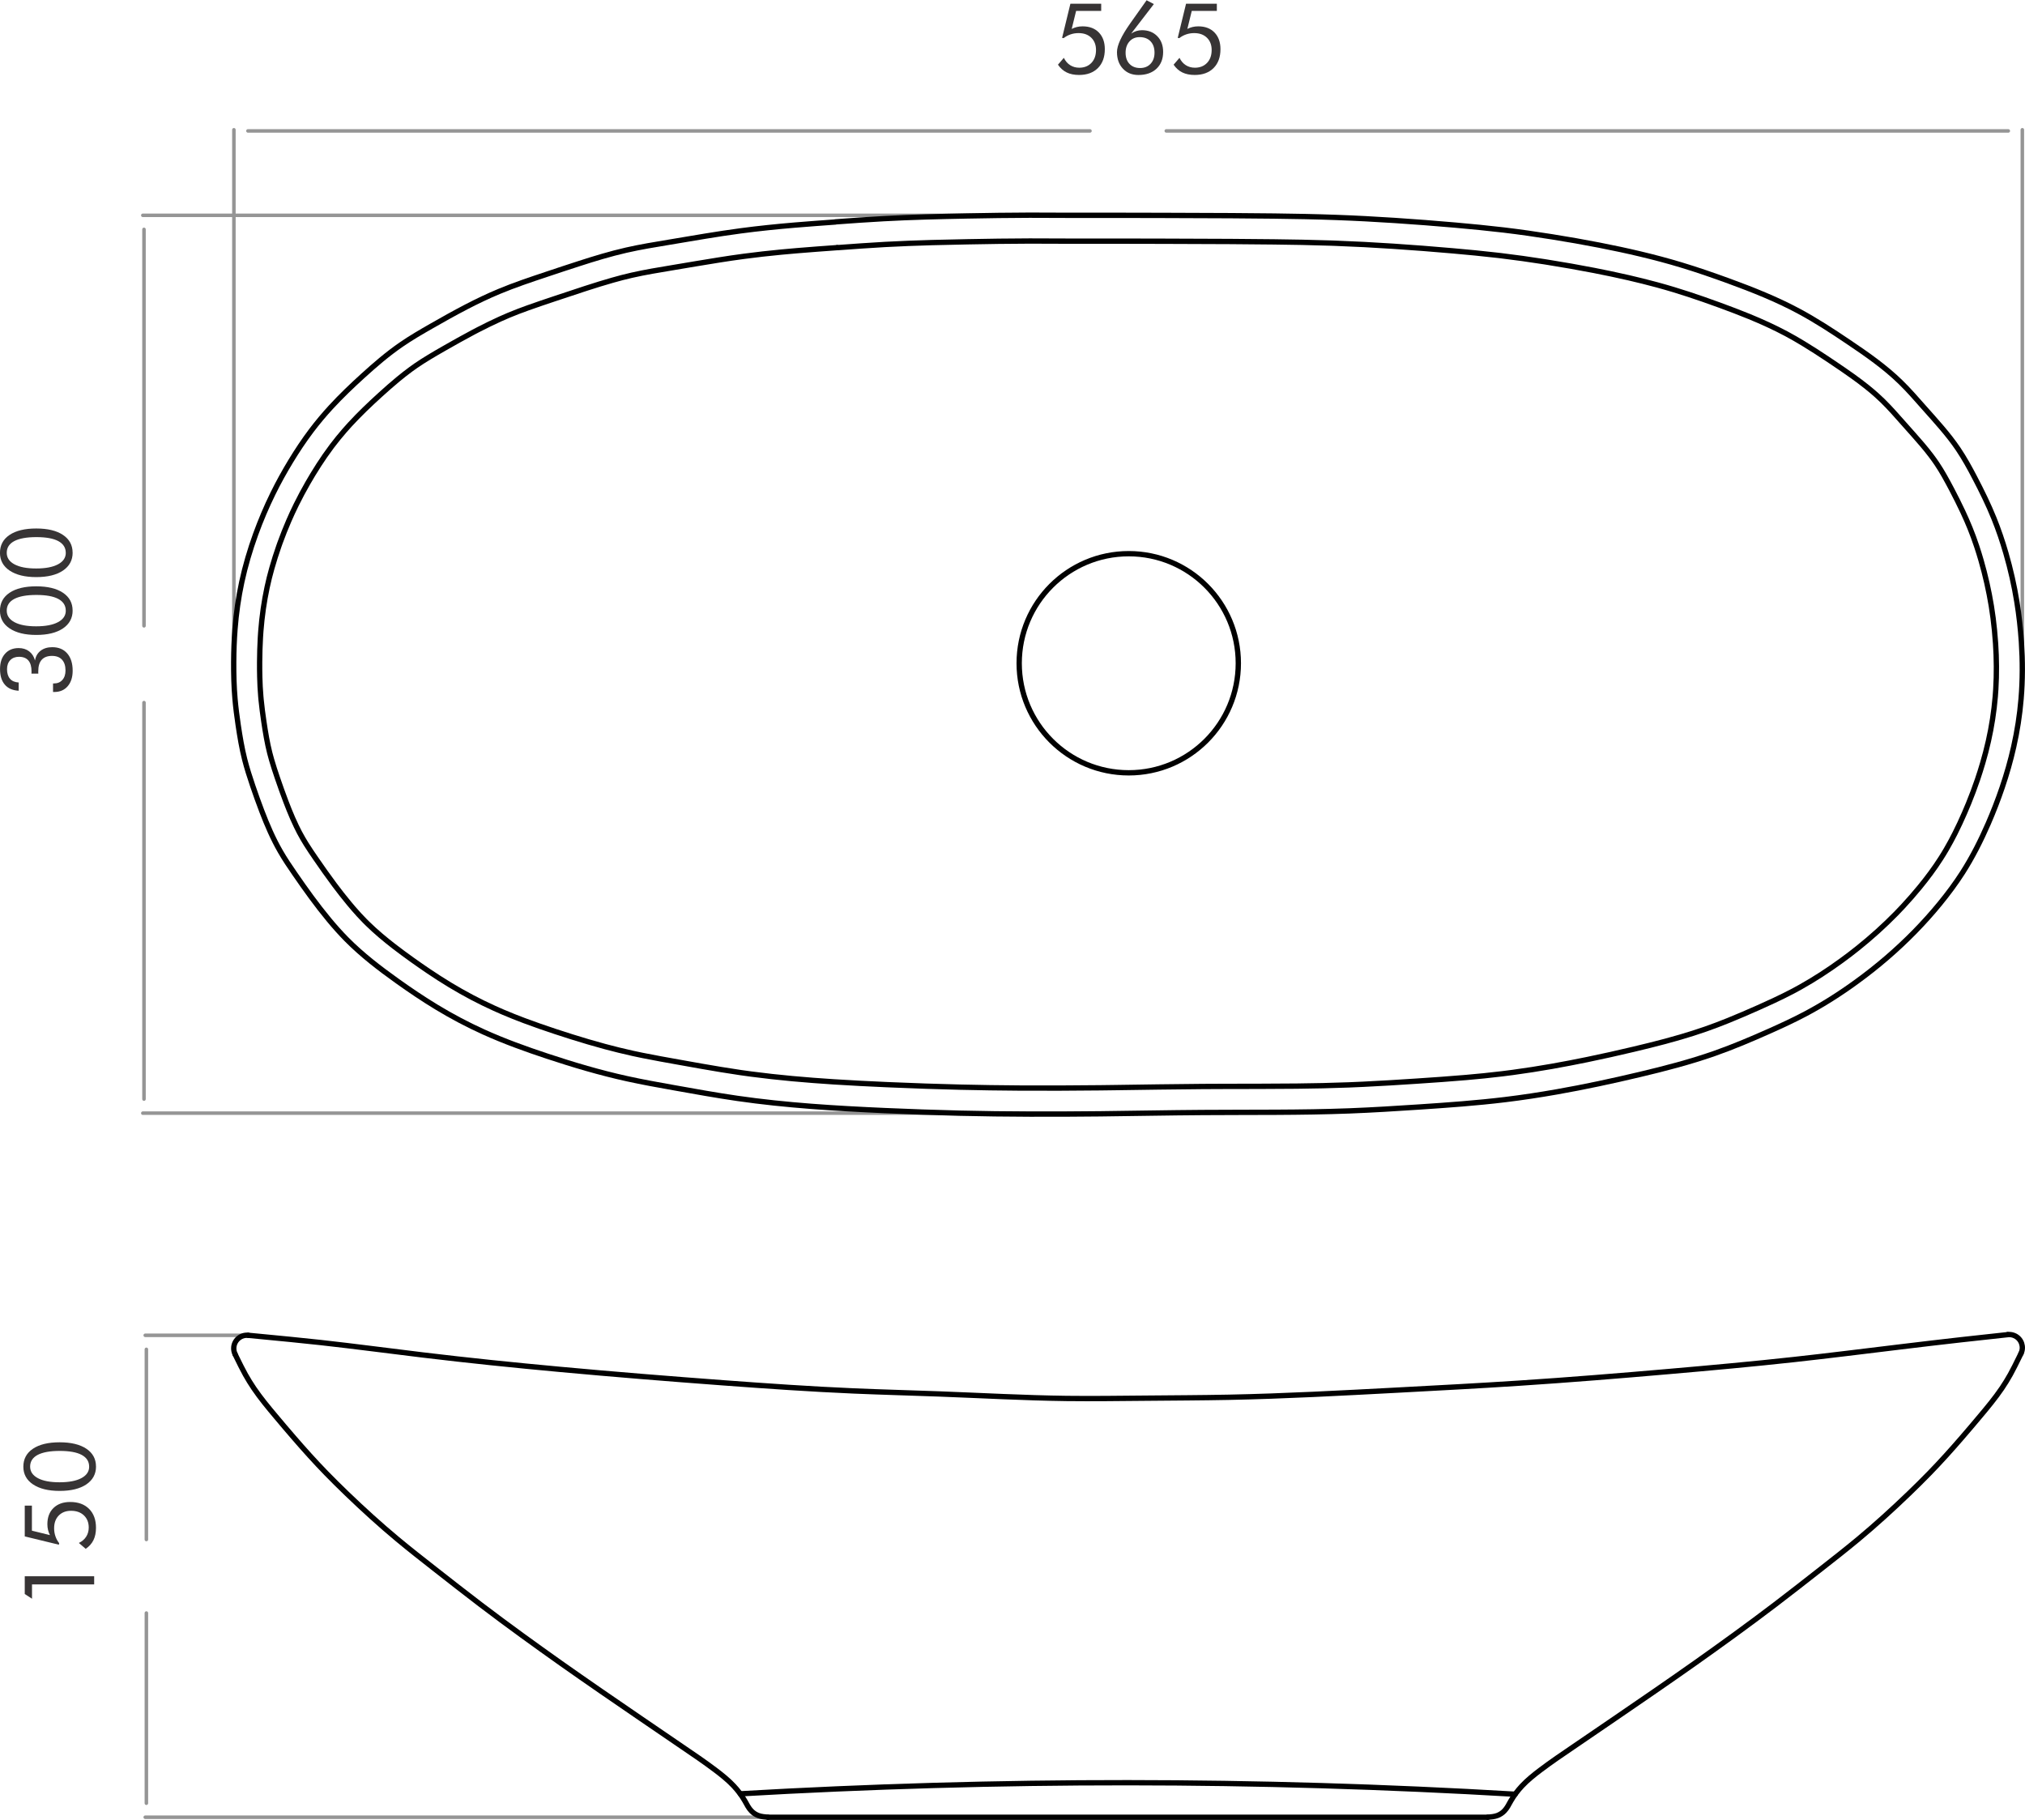 <?xml version="1.0" encoding="UTF-8"?>
<!DOCTYPE svg PUBLIC "-//W3C//DTD SVG 1.1//EN" "http://www.w3.org/Graphics/SVG/1.1/DTD/svg11.dtd">
<!-- Creator: CorelDRAW 2020 (64-Bit Evaluation Version) -->
<svg xmlns="http://www.w3.org/2000/svg" xml:space="preserve" width="2.008in" height="1.805in" version="1.1" style="shape-rendering:geometricPrecision; text-rendering:geometricPrecision; image-rendering:optimizeQuality; fill-rule:evenodd; clip-rule:evenodd"
viewBox="0 0 636.5 571.97"
 xmlns:xlink="http://www.w3.org/1999/xlink"
 xmlns:xodm="http://www.corel.com/coreldraw/odm/2003">
 <defs>
  <style type="text/css">
   <![CDATA[
    .str1 {stroke:black;stroke-width:1.67;stroke-linecap:round;stroke-linejoin:round;stroke-miterlimit:10}
    .str0 {stroke:#959595;stroke-width:1.11;stroke-linecap:round;stroke-linejoin:round;stroke-miterlimit:10}
    .fil0 {fill:none;fill-rule:nonzero}
    .fil1 {fill:#373435;fill-rule:nonzero}
   ]]>
  </style>
 </defs>
 <g id="Layer_x0020_1">
  <g id="_1917478913008">
   <line class="fil0 str0" x1="73.52" y1="213.1" x2="73.52" y2= "40.7" />
   <line class="fil0 str0" x1="635.66" y1="209.08" x2="635.66" y2= "40.7" />
   <line class="fil0 str0" x1="77.93" y1="41.06" x2="342.6" y2= "41.06" />
   <line class="fil0 str0" x1="631.25" y1="41.06" x2="366.59" y2= "41.06" />
   <path class="fil1" d="M334.33 11.9l-0.49 -0.09 2.61 -10.73 9.68 0 0 2.25 -7.88 0 -1.39 5.67c0.5,-0.26 1.04,-0.46 1.61,-0.6 0.57,-0.14 1.17,-0.21 1.81,-0.21 2.16,0 3.86,0.64 5.11,1.93 1.25,1.29 1.88,3.04 1.88,5.24 0,2.51 -0.72,4.49 -2.17,5.94 -1.45,1.45 -3.43,2.17 -5.92,2.17 -1.51,0 -2.81,-0.26 -3.89,-0.79 -1.08,-0.52 -1.99,-1.34 -2.75,-2.44l1.85 -2.15c0.49,1 1.15,1.77 1.98,2.3 0.83,0.53 1.78,0.8 2.87,0.8 1.59,0 2.85,-0.51 3.82,-1.52 0.96,-1.01 1.44,-2.36 1.44,-4.05 0,-1.6 -0.5,-2.89 -1.49,-3.86 -1,-0.97 -2.33,-1.45 -4,-1.45 -0.87,0 -1.7,0.13 -2.49,0.4 -0.79,0.26 -1.52,0.66 -2.19,1.18z"/>
   <path id="1" class="fil1" d="M353.8 16.49c0,1.48 0.41,2.65 1.23,3.51 0.82,0.86 1.93,1.29 3.33,1.29 1.37,0 2.46,-0.44 3.29,-1.33 0.83,-0.89 1.24,-2.05 1.24,-3.51 0,-1.5 -0.42,-2.69 -1.25,-3.56 -0.83,-0.87 -1.98,-1.31 -3.43,-1.31 -1.32,0 -2.38,0.45 -3.19,1.36 -0.81,0.9 -1.22,2.09 -1.22,3.54zm1.76 -6.03c0.54,-0.36 1.09,-0.63 1.64,-0.8 0.55,-0.17 1.13,-0.26 1.75,-0.26 1.98,0 3.58,0.63 4.81,1.89 1.23,1.26 1.84,2.9 1.84,4.93 0,2.22 -0.7,3.98 -2.09,5.29 -1.4,1.31 -3.29,1.97 -5.68,1.97 -2.01,0 -3.65,-0.66 -4.88,-1.99 -1.24,-1.32 -1.86,-3.06 -1.86,-5.22 0,-2.08 1.38,-5.07 4.14,-8.98l0.14 -0.2 5.03 -7.1 2.28 1.2 -7.12 9.26z"/>
   <path id="2" class="fil1" d="M370.68 11.9l-0.49 -0.09 2.61 -10.73 9.68 0 0 2.25 -7.88 0 -1.39 5.67c0.5,-0.26 1.04,-0.46 1.61,-0.6 0.57,-0.14 1.17,-0.21 1.81,-0.21 2.16,0 3.86,0.64 5.11,1.93 1.25,1.29 1.88,3.04 1.88,5.24 0,2.51 -0.72,4.49 -2.17,5.94 -1.45,1.45 -3.43,2.17 -5.92,2.17 -1.51,0 -2.81,-0.26 -3.89,-0.79 -1.08,-0.52 -1.99,-1.34 -2.75,-2.44l1.85 -2.15c0.49,1 1.15,1.77 1.98,2.3 0.83,0.53 1.78,0.8 2.87,0.8 1.59,0 2.85,-0.51 3.82,-1.52 0.96,-1.01 1.44,-2.36 1.44,-4.05 0,-1.6 -0.5,-2.89 -1.49,-3.86 -1,-0.97 -2.33,-1.45 -4,-1.45 -0.87,0 -1.7,0.13 -2.49,0.4 -0.79,0.26 -1.52,0.66 -2.19,1.18z"/>
   <line class="fil0 str0" x1="355.01" y1="67.59" x2="44.89" y2= "67.59" />
   <line class="fil0 str0" x1="359.14" y1="349.81" x2="44.89" y2= "349.81" />
   <line class="fil0 str0" x1="45.26" y1="72.01" x2="45.26" y2= "196.63" />
   <line class="fil0 str0" x1="45.26" y1="345.39" x2="45.26" y2= "220.76" />
   <path class="fil1" d="M16.67 217.42l0 -2.68 0.26 0c1.13,0 2.01,-0.36 2.67,-1.1 0.66,-0.73 0.99,-1.73 0.99,-3 0,-1.45 -0.37,-2.58 -1.1,-3.37 -0.74,-0.8 -1.79,-1.19 -3.14,-1.19 -1.42,0 -2.5,0.41 -3.23,1.21 -0.73,0.81 -1.09,2 -1.09,3.59 0,0.2 0,0.35 0,0.46 0,0.11 0.01,0.21 0.02,0.31l-2.16 0c0,-0.08 0,-0.2 0.01,-0.35 0.01,-0.16 0.01,-0.28 0.01,-0.35 0,-1.51 -0.33,-2.66 -0.99,-3.43 -0.66,-0.77 -1.65,-1.16 -2.95,-1.16 -1.15,0 -2.07,0.35 -2.74,1.05 -0.68,0.7 -1.02,1.65 -1.02,2.86 0,1.28 0.31,2.28 0.94,3 0.63,0.72 1.54,1.1 2.73,1.17l-0.01 2.59c-1.89,-0.1 -3.34,-0.73 -4.35,-1.91 -1.01,-1.17 -1.51,-2.8 -1.51,-4.91 0,-2.02 0.52,-3.63 1.58,-4.81 1.05,-1.19 2.48,-1.78 4.27,-1.78 1.3,0 2.4,0.34 3.31,1.03 0.9,0.69 1.51,1.65 1.83,2.88 0.22,-1.31 0.81,-2.34 1.77,-3.08 0.96,-0.74 2.18,-1.11 3.66,-1.11 2,0 3.56,0.65 4.7,1.96 1.14,1.31 1.71,3.12 1.71,5.44 0,2.04 -0.52,3.66 -1.56,4.87 -1.04,1.21 -2.44,1.81 -4.2,1.81l-0.41 0z"/>
   <path id="1" class="fil1" d="M22.83 191.82c0,2.38 -1.02,4.25 -3.04,5.62 -2.03,1.37 -4.83,2.05 -8.39,2.05 -3.54,0 -6.32,-0.68 -8.36,-2.04 -2.03,-1.36 -3.05,-3.21 -3.05,-5.57 0,-2.41 1,-4.29 3.01,-5.64 2,-1.35 4.8,-2.03 8.39,-2.03 3.58,0 6.38,0.67 8.4,2.02 2.02,1.35 3.03,3.21 3.03,5.59zm-2.16 0.03c0,-1.61 -0.79,-2.84 -2.35,-3.68 -1.57,-0.84 -3.87,-1.25 -6.9,-1.25 -3.03,0 -5.35,0.42 -6.93,1.25 -1.58,0.84 -2.37,2.07 -2.37,3.68 0,1.55 0.81,2.76 2.43,3.63 1.62,0.87 3.89,1.3 6.81,1.3 2.94,0 5.22,-0.43 6.86,-1.3 1.64,-0.87 2.46,-2.08 2.46,-3.63z"/>
   <path id="2" class="fil1" d="M22.83 173.64c0,2.38 -1.02,4.25 -3.04,5.62 -2.03,1.37 -4.83,2.05 -8.39,2.05 -3.54,0 -6.32,-0.68 -8.36,-2.04 -2.03,-1.36 -3.05,-3.21 -3.05,-5.57 0,-2.41 1,-4.29 3.01,-5.64 2,-1.35 4.8,-2.03 8.39,-2.03 3.58,0 6.38,0.67 8.4,2.02 2.02,1.35 3.03,3.21 3.03,5.59zm-2.16 0.03c0,-1.61 -0.79,-2.84 -2.35,-3.68 -1.57,-0.84 -3.87,-1.25 -6.9,-1.25 -3.03,0 -5.35,0.42 -6.93,1.25 -1.58,0.84 -2.37,2.07 -2.37,3.68 0,1.55 0.81,2.76 2.43,3.63 1.62,0.87 3.89,1.3 6.81,1.3 2.94,0 5.22,-0.43 6.86,-1.3 1.64,-0.87 2.46,-2.08 2.46,-3.63z"/>
   <line class="fil0 str0" x1="354.33" y1="571.13" x2="45.65" y2= "571.13" />
   <line class="fil0 str0" x1="77.83" y1="419.64" x2="45.65" y2= "419.64" />
   <line class="fil0 str0" x1="46.01" y1="566.72" x2="46.01" y2= "506.94" />
   <line class="fil0 str0" x1="46.01" y1="424.05" x2="46.01" y2= "483.83" />
   <polygon class="fil1" points="29.6,497.94 10.06,497.94 10.06,502.44 7.78,500.96 7.78,495.38 29.6,495.38 "/>
   <path id="1" class="fil1" d="M18.6 484.97l-0.09 0.49 -10.73 -2.61 0 -9.68 2.25 0 0 7.88 5.67 1.39c-0.26,-0.5 -0.46,-1.04 -0.6,-1.61 -0.14,-0.57 -0.21,-1.17 -0.21,-1.81 0,-2.16 0.64,-3.86 1.93,-5.11 1.29,-1.25 3.04,-1.88 5.24,-1.88 2.51,0 4.49,0.72 5.94,2.17 1.45,1.45 2.17,3.43 2.17,5.92 0,1.51 -0.26,2.81 -0.79,3.89 -0.52,1.08 -1.34,1.99 -2.44,2.75l-2.15 -1.85c1,-0.49 1.77,-1.15 2.3,-1.98 0.53,-0.83 0.8,-1.78 0.8,-2.87 0,-1.59 -0.51,-2.85 -1.52,-3.82 -1.01,-0.96 -2.36,-1.44 -4.05,-1.44 -1.6,0 -2.89,0.5 -3.86,1.49 -0.97,1 -1.45,2.33 -1.45,4 0,0.87 0.13,1.7 0.4,2.49 0.26,0.79 0.66,1.52 1.18,2.19z"/>
   <path id="2" class="fil1" d="M30.18 460.88c0,2.38 -1.02,4.25 -3.04,5.62 -2.03,1.37 -4.83,2.05 -8.39,2.05 -3.54,0 -6.32,-0.68 -8.36,-2.04 -2.03,-1.36 -3.05,-3.21 -3.05,-5.57 0,-2.41 1,-4.29 3.01,-5.64 2,-1.35 4.8,-2.03 8.39,-2.03 3.58,0 6.38,0.67 8.4,2.02 2.02,1.35 3.03,3.21 3.03,5.59zm-2.16 0.03c0,-1.61 -0.79,-2.84 -2.35,-3.68 -1.57,-0.84 -3.87,-1.25 -6.9,-1.25 -3.03,0 -5.35,0.42 -6.93,1.25 -1.58,0.84 -2.37,2.07 -2.37,3.68 0,1.55 0.81,2.76 2.43,3.63 1.62,0.87 3.89,1.3 6.81,1.3 2.94,0 5.22,-0.43 6.86,-1.3 1.64,-0.87 2.46,-2.08 2.46,-3.63z"/>
   <path class="fil0 str1" d="M262.57 69.65c5.06,-0.37 10.12,-0.74 15.19,-1.01 8.73,-0.48 17.47,-0.68 26.21,-0.85 6.55,-0.12 13.1,-0.23 19.66,-0.24 4.07,-0 8.15,0.03 12.22,0.04 5.38,0.02 10.76,-0 16.14,0 4.67,0 9.35,0.01 14.02,0.03 6.95,0.02 13.9,0.04 20.84,0.08 4.54,0.03 9.07,0.06 13.61,0.12 6.51,0.08 13.03,0.2 19.54,0.44 6.15,0.22 12.29,0.55 18.43,0.95 6.33,0.41 12.66,0.91 18.99,1.46 5.08,0.45 10.16,0.94 15.23,1.54 5.08,0.61 10.14,1.33 15.19,2.14 4.95,0.79 9.88,1.65 14.79,2.61 8.7,1.7 17.36,3.68 25.83,6.24 5.04,1.52 10.03,3.25 14.99,5.06 7.47,2.73 14.89,5.68 21.87,9.42 5.42,2.9 10.57,6.27 15.69,9.72 5.75,3.87 11.47,7.85 16.4,12.66 2.56,2.49 4.91,5.21 7.29,7.9 3.78,4.27 7.67,8.46 10.83,13.16 1.91,2.84 3.57,5.86 5.16,8.91 2.2,4.21 4.3,8.47 6.07,12.86 1.44,3.57 2.68,7.23 3.75,10.94 1.45,5.02 2.61,10.13 3.44,15.29 0.67,4.16 1.14,8.35 1.42,12.56 0.39,5.97 0.4,11.97 -0.1,17.92 -0.42,5.07 -1.21,10.12 -2.33,15.09 -0.98,4.35 -2.21,8.64 -3.65,12.86 -1.29,3.8 -2.75,7.55 -4.35,11.24 -2.31,5.31 -4.93,10.5 -8.04,15.37 -2.19,3.42 -4.62,6.68 -7.19,9.82 -2.5,3.05 -5.14,5.99 -7.9,8.81 -5.61,5.73 -11.73,10.97 -18.23,15.69 -5.13,3.74 -10.5,7.16 -16.1,10.13 -3.74,1.98 -7.58,3.75 -11.44,5.47 -5.66,2.52 -11.37,4.94 -17.21,6.99 -7.64,2.67 -15.5,4.71 -23.39,6.58 -8.66,2.06 -17.36,3.93 -26.12,5.47 -5.38,0.95 -10.78,1.77 -16.2,2.43 -8.98,1.09 -18.01,1.73 -27.04,2.33 -7.29,0.48 -14.58,0.94 -21.87,1.22 -15.38,0.59 -30.78,0.4 -46.17,0.51 -10.73,0.07 -21.47,0.29 -32.2,0.41 -14.75,0.16 -29.51,0.15 -44.25,-0.2 -7.8,-0.19 -15.59,-0.47 -23.39,-0.81 -15.54,-0.69 -31.1,-1.62 -46.48,-3.85 -6.64,-0.96 -13.24,-2.16 -19.85,-3.34 -4.94,-0.88 -9.89,-1.76 -14.78,-2.84 -8.49,-1.87 -16.85,-4.35 -25.11,-7.09 -6.76,-2.24 -13.47,-4.66 -19.95,-7.59 -5.08,-2.3 -10.02,-4.91 -14.78,-7.8 -4.23,-2.56 -8.32,-5.32 -12.35,-8.2 -5.63,-4.02 -11.15,-8.25 -16,-13.16 -1.91,-1.94 -3.73,-3.98 -5.47,-6.08 -3.87,-4.66 -7.4,-9.59 -10.83,-14.58 -1.55,-2.25 -3.09,-4.52 -4.45,-6.89 -2.34,-4.05 -4.2,-8.38 -5.87,-12.76 -1,-2.62 -1.94,-5.25 -2.84,-7.9 -0.93,-2.74 -1.82,-5.5 -2.53,-8.3 -0.89,-3.53 -1.49,-7.13 -2.03,-10.73 -0.41,-2.76 -0.77,-5.53 -1.01,-8.3 -0.34,-3.87 -0.43,-7.76 -0.41,-11.64 0.02,-3.45 0.14,-6.89 0.41,-10.33 0.38,-4.97 1.08,-9.91 2.13,-14.78 1.1,-5.09 2.58,-10.09 4.35,-14.99 1.59,-4.38 3.41,-8.68 5.47,-12.86 1.7,-3.46 3.57,-6.83 5.57,-10.13 2.01,-3.31 4.15,-6.53 6.48,-9.62 1.94,-2.56 4,-5.03 6.18,-7.39 3.17,-3.44 6.55,-6.67 10.02,-9.82 3.84,-3.49 7.79,-6.89 12.05,-9.82 3.03,-2.09 6.22,-3.94 9.42,-5.77 3.65,-2.09 7.31,-4.14 11.04,-6.08 3.38,-1.75 6.82,-3.4 10.33,-4.86 4.87,-2.03 9.88,-3.7 14.88,-5.37 3.37,-1.13 6.74,-2.25 10.13,-3.34 4.91,-1.59 9.86,-3.1 14.89,-4.25 4.51,-1.03 9.1,-1.77 13.67,-2.53 7.42,-1.24 14.83,-2.55 22.28,-3.54 5.69,-0.76 11.4,-1.34 17.11,-1.82 4.24,-0.36 8.48,-0.66 12.72,-0.97z"/>
   <path class="fil0 str1" d="M263.15 77.76c0,0 0.01,0 0.01,0"/>
   <path class="fil0 str1" d="M263.16 77.76c5.01,-0.37 10.02,-0.73 15.04,-1.01 4.91,-0.27 9.83,-0.45 14.75,-0.59 3.72,-0.1 7.44,-0.18 11.17,-0.25 6.5,-0.12 13.01,-0.23 19.51,-0.24 4.06,-0 8.12,0.03 12.19,0.04 5,0.02 10.01,0 15.01,0 0.38,0 0.76,0 1.15,0 4.67,0 9.33,0.01 14,0.03 6.94,0.02 13.88,0.04 20.82,0.08 4.52,0.03 9.04,0.06 13.55,0.12 5.99,0.07 11.98,0.18 17.97,0.38 0.46,0.02 0.92,0.03 1.38,0.05 6.07,0.22 12.14,0.54 18.2,0.94 6.27,0.41 12.54,0.9 18.8,1.45 4.65,0.41 9.29,0.85 13.92,1.39 0.35,0.04 0.71,0.08 1.06,0.12 4.61,0.55 9.22,1.2 13.81,1.92 0.35,0.05 0.71,0.11 1.06,0.17 4.85,0.77 9.69,1.62 14.52,2.56 3.64,0.71 7.26,1.47 10.87,2.3 2.98,0.69 5.95,1.43 8.91,2.23 1.76,0.48 3.51,0.98 5.26,1.51 3.13,0.95 6.24,1.97 9.33,3.05 1.74,0.61 3.47,1.23 5.2,1.86 3.1,1.14 6.19,2.31 9.25,3.56 1.99,0.82 3.97,1.67 5.92,2.58 1.91,0.89 3.8,1.82 5.66,2.81 1.81,0.97 3.58,1.99 5.33,3.05 2.54,1.54 5.02,3.15 7.49,4.79 0.72,0.48 1.44,0.96 2.16,1.45 1.99,1.34 3.97,2.69 5.92,4.09 1.49,1.07 2.97,2.17 4.4,3.32 1.04,0.83 2.06,1.68 3.05,2.57 0.65,0.58 1.28,1.16 1.9,1.77 1.16,1.13 2.27,2.32 3.37,3.52 1.19,1.31 2.35,2.63 3.52,3.95 1.85,2.09 3.72,4.15 5.53,6.28 0.96,1.13 1.9,2.28 2.79,3.46 0.64,0.84 1.26,1.7 1.85,2.58 0.85,1.26 1.63,2.55 2.38,3.87 0.8,1.41 1.57,2.84 2.32,4.27 1.2,2.3 2.37,4.61 3.47,6.96 0.8,1.71 1.56,3.43 2.27,5.18 0.76,1.88 1.46,3.79 2.1,5.72 0.49,1.46 0.94,2.94 1.37,4.42 0.68,2.36 1.29,4.73 1.83,7.13 0.54,2.39 1,4.79 1.4,7.21 0.41,2.51 0.73,5.03 0.98,7.55 0.14,1.41 0.25,2.82 0.35,4.23 0.16,2.4 0.25,4.8 0.26,7.2 0.01,2.38 -0.04,4.77 -0.19,7.15 -0.05,0.79 -0.1,1.58 -0.17,2.36 -0.2,2.35 -0.48,4.69 -0.84,7.02 -0.36,2.34 -0.8,4.66 -1.32,6.96 -0.52,2.32 -1.12,4.62 -1.79,6.9 -0.5,1.72 -1.05,3.43 -1.62,5.13 -0.87,2.56 -1.82,5.1 -2.85,7.61 -0.41,1.01 -0.83,2.01 -1.27,3 -0.93,2.14 -1.91,4.25 -2.96,6.33 -0.86,1.7 -1.76,3.38 -2.72,5.02 -0.57,0.97 -1.15,1.94 -1.76,2.88 -1,1.56 -2.05,3.09 -3.15,4.58 -1.12,1.52 -2.28,3.01 -3.48,4.47 -1.68,2.05 -3.42,4.04 -5.22,5.98 -0.72,0.78 -1.45,1.54 -2.19,2.3 -1.89,1.93 -3.84,3.79 -5.84,5.6 -2.01,1.81 -4.08,3.57 -6.19,5.26 -1.7,1.36 -3.42,2.68 -5.18,3.95 -2.08,1.51 -4.19,2.97 -6.35,4.36 -2.14,1.38 -4.32,2.7 -6.54,3.94 -0.73,0.41 -1.48,0.81 -2.22,1.21 -2.02,1.07 -4.07,2.07 -6.14,3.04 -1.6,0.75 -3.2,1.47 -4.81,2.19 -3.15,1.4 -6.31,2.77 -9.5,4.06 -2.34,0.94 -4.71,1.85 -7.09,2.68 -2.6,0.91 -5.22,1.74 -7.86,2.51 -3.23,0.95 -6.48,1.81 -9.75,2.62 -1.66,0.41 -3.32,0.81 -4.98,1.21 -4.87,1.16 -9.75,2.25 -14.65,3.26 -3.66,0.75 -7.32,1.46 -11,2.11 -4.12,0.72 -8.25,1.38 -12.39,1.93 -1.13,0.15 -2.25,0.3 -3.38,0.43 -3.75,0.46 -7.52,0.83 -11.29,1.16 -5.1,0.44 -10.2,0.79 -15.3,1.13 -5.68,0.38 -11.35,0.73 -17.03,1 -1.54,0.07 -3.08,0.14 -4.61,0.2 -5.42,0.21 -10.84,0.32 -16.26,0.38 -7.68,0.08 -15.35,0.07 -23.02,0.09 -2.21,0.01 -4.42,0.01 -6.63,0.03 -9.22,0.06 -18.43,0.23 -27.65,0.35 -1.53,0.02 -3.06,0.04 -4.58,0.06 -8.38,0.09 -16.77,0.13 -25.15,0.08 -6.27,-0.04 -12.55,-0.13 -18.82,-0.28 -7.19,-0.17 -14.38,-0.42 -21.56,-0.73 -0.55,-0.02 -1.11,-0.05 -1.66,-0.07 -5.5,-0.24 -10.99,-0.52 -16.48,-0.87 -4.36,-0.28 -8.71,-0.61 -13.06,-1.01 -4.31,-0.4 -8.62,-0.87 -12.92,-1.44 -1.07,-0.14 -2.14,-0.29 -3.2,-0.44 -4.19,-0.61 -8.36,-1.31 -12.52,-2.04 -2.35,-0.41 -4.7,-0.84 -7.06,-1.26 -3.82,-0.68 -7.64,-1.36 -11.44,-2.13 -1.01,-0.21 -2.02,-0.42 -3.03,-0.64 -2.91,-0.64 -5.8,-1.36 -8.68,-2.13 -3.49,-0.94 -6.96,-1.97 -10.41,-3.05 -1.74,-0.55 -3.48,-1.11 -5.21,-1.68 -3.28,-1.09 -6.54,-2.21 -9.78,-3.43 -2.27,-0.85 -4.52,-1.75 -6.74,-2.7 -0.88,-0.38 -1.76,-0.76 -2.63,-1.16 -2.39,-1.08 -4.75,-2.24 -7.07,-3.46 -2.32,-1.23 -4.61,-2.52 -6.86,-3.88 -2.3,-1.39 -4.56,-2.85 -6.79,-4.35 -1.7,-1.15 -3.38,-2.32 -5.05,-3.51 -1.93,-1.38 -3.84,-2.78 -5.72,-4.23 -1.46,-1.13 -2.9,-2.28 -4.3,-3.48 -1.37,-1.17 -2.7,-2.37 -3.98,-3.62 -0.32,-0.31 -0.63,-0.62 -0.94,-0.93 -1.24,-1.26 -2.44,-2.56 -3.59,-3.9 -0.47,-0.55 -0.94,-1.1 -1.4,-1.66 -1.57,-1.89 -3.08,-3.82 -4.55,-5.79 -2.01,-2.69 -3.94,-5.44 -5.85,-8.21 -1.04,-1.51 -2.08,-3.03 -3.05,-4.59 -0.36,-0.58 -0.72,-1.17 -1.06,-1.76 -0.74,-1.27 -1.42,-2.57 -2.05,-3.89 -0.8,-1.66 -1.53,-3.34 -2.22,-5.05 -0.36,-0.88 -0.7,-1.76 -1.04,-2.65 -0.96,-2.52 -1.86,-5.06 -2.73,-7.61 -0.63,-1.84 -1.23,-3.68 -1.77,-5.55 -0.2,-0.71 -0.4,-1.42 -0.58,-2.13 -0.4,-1.59 -0.74,-3.2 -1.03,-4.81 -0.31,-1.7 -0.58,-3.41 -0.83,-5.11 -0.33,-2.24 -0.63,-4.48 -0.85,-6.73 -0.03,-0.36 -0.07,-0.73 -0.1,-1.09 -0.18,-2.05 -0.28,-4.1 -0.33,-6.15 -0.04,-1.58 -0.05,-3.16 -0.04,-4.74 0.02,-2.56 0.09,-5.13 0.24,-7.69 0.04,-0.69 0.09,-1.38 0.14,-2.07 0.18,-2.31 0.43,-4.61 0.76,-6.9 0.33,-2.28 0.73,-4.54 1.21,-6.79 0.43,-2.02 0.93,-4.02 1.49,-6 0.66,-2.34 1.4,-4.65 2.2,-6.94 0.12,-0.33 0.23,-0.66 0.35,-0.99 0.85,-2.35 1.77,-4.67 2.76,-6.96 0.74,-1.71 1.53,-3.41 2.35,-5.08 1.14,-2.31 2.36,-4.59 3.64,-6.82 0.52,-0.9 1.05,-1.79 1.58,-2.68 1.21,-1.99 2.46,-3.94 3.78,-5.85 0.72,-1.04 1.47,-2.07 2.23,-3.09 1.27,-1.68 2.6,-3.31 3.98,-4.9 0.56,-0.64 1.12,-1.27 1.69,-1.89 1.48,-1.61 3.01,-3.17 4.58,-4.7 1.61,-1.57 3.26,-3.1 4.92,-4.61 1.83,-1.66 3.68,-3.3 5.58,-4.87 1.31,-1.08 2.64,-2.13 4,-3.13 0.53,-0.39 1.07,-0.77 1.61,-1.15 1.38,-0.95 2.8,-1.85 4.24,-2.72 1.52,-0.92 3.06,-1.81 4.6,-2.69 3.05,-1.74 6.11,-3.47 9.21,-5.11 0.51,-0.27 1.02,-0.54 1.53,-0.8 2.28,-1.18 4.59,-2.31 6.93,-3.37 0.92,-0.42 1.85,-0.82 2.78,-1.21 1.96,-0.82 3.95,-1.57 5.95,-2.29 2.78,-1 5.58,-1.93 8.38,-2.87 3.11,-1.04 6.22,-2.08 9.33,-3.09 0.24,-0.08 0.48,-0.15 0.71,-0.23 2.72,-0.88 5.44,-1.73 8.19,-2.51 1.99,-0.57 4,-1.09 6.01,-1.55 2.13,-0.49 4.28,-0.9 6.43,-1.29 2.25,-0.4 4.51,-0.77 6.76,-1.15 4.75,-0.79 9.49,-1.61 14.24,-2.36 2.59,-0.41 5.18,-0.8 7.78,-1.14 3.96,-0.53 7.93,-0.97 11.91,-1.35 1.6,-0.15 3.21,-0.3 4.81,-0.43 4.2,-0.35 8.41,-0.66 12.61,-0.96"/>
   <path class="fil0 str1" d="M389.23 208.39c0,-19.02 -15.42,-34.44 -34.44,-34.44 -19.02,0 -34.44,15.42 -34.44,34.44 0,19.02 15.42,34.44 34.44,34.44 19.02,0 34.44,-15.42 34.44,-34.44z"/>
   <line class="fil0 str1" x1="241.4" y1="571.13" x2="467.62" y2= "571.13" />
   <path class="fil0 str1" d="M78.01 419.64c1.22,0.12 2.43,0.23 3.65,0.35 6.4,0.61 12.8,1.23 19.2,1.93 10.67,1.18 21.3,2.61 31.96,3.89 14.38,1.74 28.79,3.21 43.22,4.54 17.12,1.58 34.25,2.96 51.39,4.23 13.64,1.01 27.28,1.96 40.94,2.55 8.93,0.38 17.86,0.61 26.79,0.94 13.36,0.5 26.72,1.25 40.09,1.42 8.33,0.1 16.66,-0.02 25,-0.09 8.65,-0.08 17.3,-0.11 25.94,-0.28 17.75,-0.36 35.48,-1.32 53.2,-2.26 12.68,-0.68 25.35,-1.34 38.02,-2.17 15.77,-1.03 31.52,-2.31 47.26,-3.68 13.12,-1.14 26.24,-2.33 39.34,-3.77 11.11,-1.22 22.2,-2.62 33.3,-3.96 6.41,-0.78 12.83,-1.54 19.24,-2.26 4.84,-0.55 9.69,-1.07 14.53,-1.59"/>
   <path class="fil0 str1" d="M73.89 425.58c0.18,0.36 0.35,0.72 0.53,1.09 0.87,1.79 1.75,3.57 2.71,5.31 0.82,1.47 1.71,2.91 2.65,4.3 2.1,3.09 4.49,5.98 6.9,8.84 1.87,2.23 3.75,4.46 5.66,6.66 3.3,3.82 6.68,7.58 10.2,11.2 2.12,2.18 4.29,4.32 6.48,6.43 5.15,4.95 10.43,9.76 15.92,14.33 3.85,3.2 7.79,6.29 11.73,9.37 4.74,3.71 9.48,7.44 14.27,11.08 4.32,3.29 8.69,6.53 13.09,9.73 4.07,2.96 8.16,5.89 12.26,8.79 8.36,5.9 16.79,11.68 25.23,17.45 4.27,2.92 8.55,5.84 12.82,8.75 3.53,2.4 7.06,4.78 10.47,7.36 2.04,1.54 4.04,3.14 5.78,4.99 1.35,1.44 2.55,3.02 3.54,4.75 0.62,1.09 1.16,2.24 2.03,3.13 0.6,0.63 1.36,1.13 2.17,1.44 0.96,0.36 2.01,0.45 3.05,0.54"/>
   <path class="fil0 str1" d="M635.24 425.35c-0.21,0.44 -0.43,0.88 -0.65,1.32 -0.87,1.79 -1.75,3.57 -2.71,5.31 -0.82,1.47 -1.71,2.91 -2.65,4.3 -2.1,3.09 -4.49,5.98 -6.9,8.84 -1.87,2.23 -3.75,4.46 -5.66,6.66 -3.3,3.82 -6.68,7.58 -10.2,11.2 -2.12,2.18 -4.29,4.32 -6.48,6.43 -5.15,4.95 -10.43,9.76 -15.92,14.33 -3.85,3.2 -7.79,6.29 -11.73,9.37 -4.74,3.71 -9.48,7.44 -14.27,11.08 -4.32,3.29 -8.69,6.53 -13.09,9.73 -4.07,2.96 -8.16,5.89 -12.26,8.79 -8.36,5.9 -16.79,11.68 -25.23,17.45 -4.27,2.92 -8.55,5.84 -12.82,8.75 -3.53,2.4 -7.06,4.78 -10.47,7.36 -2.04,1.54 -4.04,3.14 -5.78,4.99 -1.35,1.44 -2.55,3.02 -3.54,4.75 -0.62,1.09 -1.16,2.24 -2.03,3.13 -0.6,0.63 -1.36,1.13 -2.17,1.44 -0.96,0.36 -2.01,0.45 -3.05,0.54"/>
   <path class="fil0 str1" d="M635.24 425.35c1.01,-2.06 0.15,-4.54 -1.9,-5.54 -0.7,-0.34 -1.48,-0.48 -2.26,-0.4"/>
   <path class="fil0 str1" d="M78.01 419.64c-2.28,-0.22 -4.3,1.45 -4.52,3.73 -0.07,0.76 0.07,1.53 0.4,2.22"/>
   <path class="fil0 str1" d="M476.24 563.89c-81.12,-4.78 -162.44,-4.82 -243.56,-0.13"/>
  </g>
 </g>
</svg>
